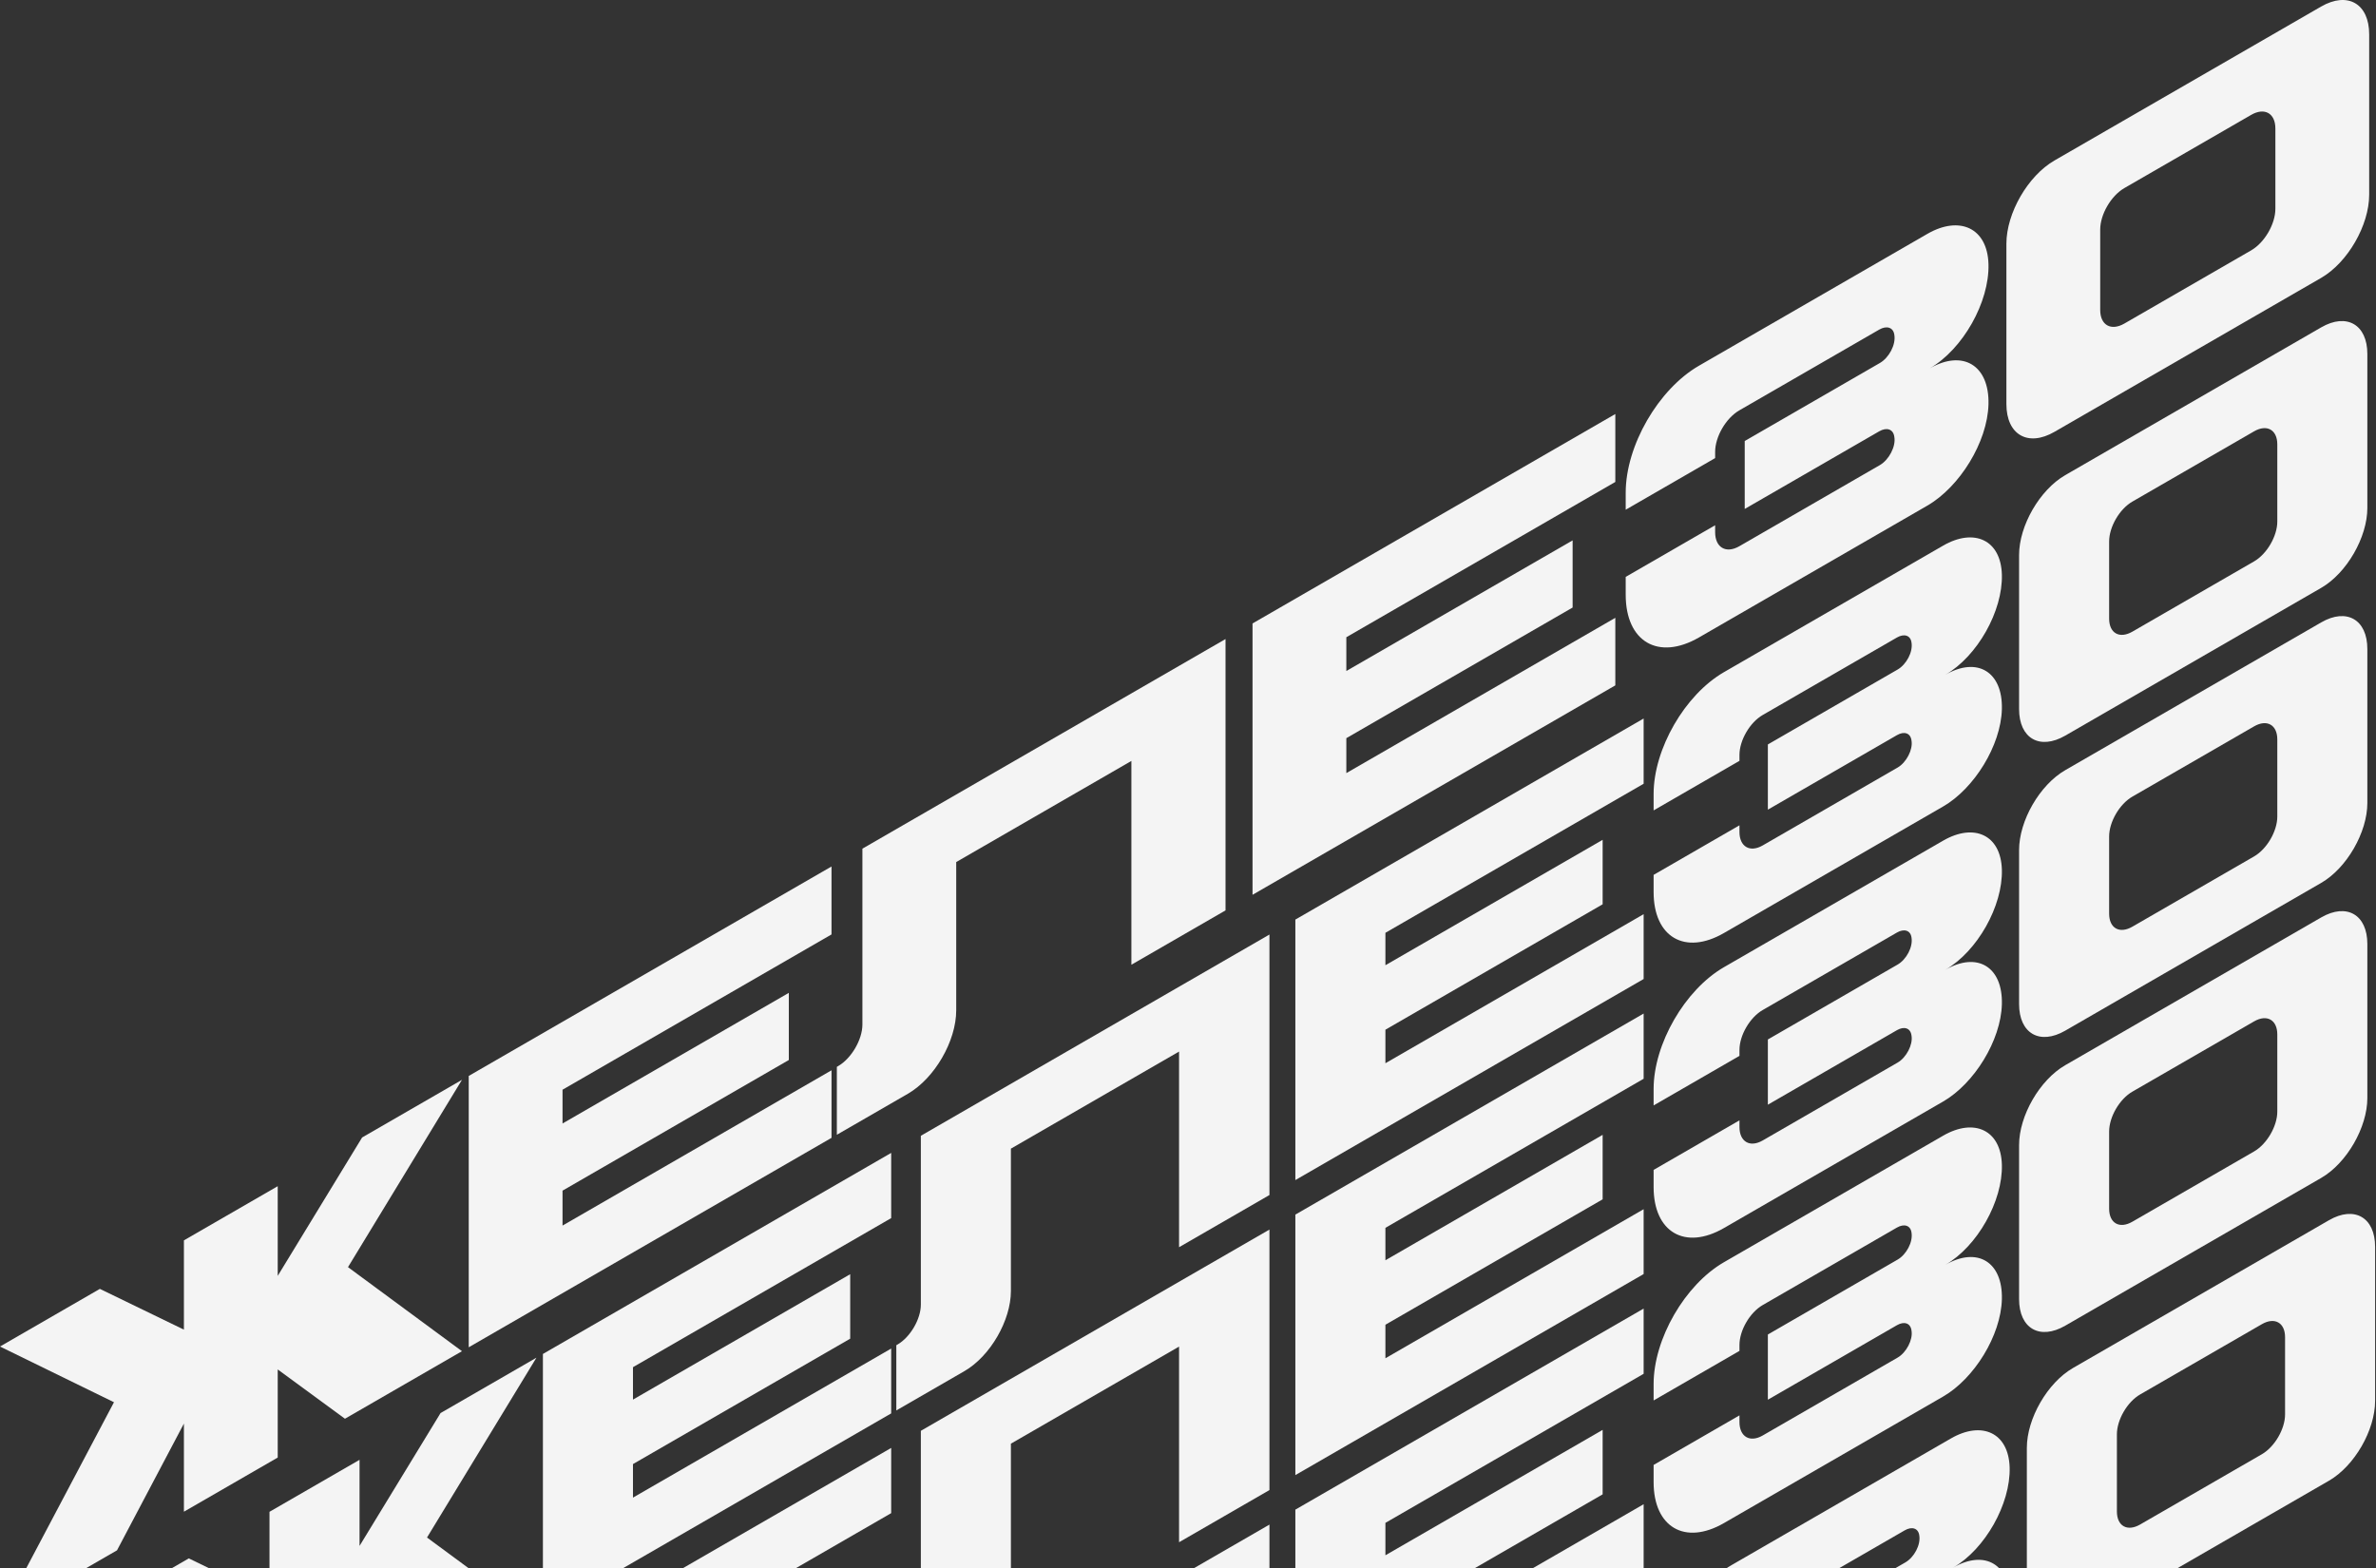 <?xml version="1.0" encoding="UTF-8"?> <svg xmlns="http://www.w3.org/2000/svg" width="306" height="202" viewBox="0 0 306 202" fill="none"><rect x="0" y="0" width="306" height="202" fill="#333333" stroke="none"/><path d="M70.085 289.874L55.993 313.034L70.085 323.426L55.619 331.778L47.305 325.682V336.578L35.707 343.274V332.378L27.435 348.05L12.969 356.402L27.061 329.738L12.969 322.85L25.315 315.722L35.707 320.762V309.722L47.305 303.026V314.114L57.739 297.002L70.085 289.874Z" fill="#F4F4F4"></path><path d="M115.774 271.895L82.519 291.095V295.271L110.495 279.119V287.423L82.519 303.575V307.895L115.774 288.695V297.047L70.921 322.943V289.391L115.774 263.495V271.895Z" fill="#F4F4F4"></path><path d="M119.594 261.29L164.489 235.37V268.922L152.849 275.642V250.442L131.192 262.946V281.282C131.192 285.074 128.531 289.682 125.206 291.602L116.435 296.666V288.266L116.601 288.17C118.222 287.234 119.594 284.906 119.594 283.034V261.29Z" fill="#F4F4F4"></path><path d="M212.681 215.946L179.425 235.146V239.322L207.401 223.17V231.474L179.425 247.626V251.946L212.681 232.746V241.098L167.827 266.994V233.442L212.681 207.546V215.946Z" fill="#F4F4F4"></path><path d="M251.543 201.909C255.659 199.533 258.943 201.525 258.818 206.349C258.693 211.029 255.243 216.573 251.252 218.877L223.027 235.173C217.997 238.077 213.965 235.701 213.965 229.893V227.685L225.022 221.301V222.165C225.022 224.037 226.352 224.853 228.015 223.893L245.391 213.861C246.513 213.213 247.386 211.557 247.179 210.381C247.054 209.397 246.222 209.157 245.308 209.685L228.68 219.285V210.885L245.391 201.237C246.513 200.589 247.386 198.981 247.179 197.757C247.054 196.821 246.222 196.581 245.308 197.109L228.015 207.093C226.352 208.053 225.022 210.357 225.022 212.229V212.997L213.965 219.381V217.269C213.965 211.461 217.997 204.477 223.027 201.573L251.252 185.277C255.243 182.973 258.693 184.533 258.818 189.021C258.943 193.701 255.659 199.533 251.543 201.909Z" fill="#F4F4F4"></path><path d="M299.942 157.166C303.226 155.27 305.886 156.806 305.886 160.598V180.422C305.886 184.214 303.226 188.822 299.942 190.718L266.978 209.75C263.694 211.646 261.033 210.11 261.033 206.318V186.494C261.033 182.702 263.694 178.094 266.978 176.198L299.942 157.166ZM294.289 182.174V172.238C294.289 170.366 292.958 169.598 291.296 170.558L275.624 179.606C273.961 180.566 272.631 182.87 272.631 184.742V194.678C272.631 196.55 273.961 197.318 275.624 196.358L291.296 187.31C292.958 186.35 294.289 184.046 294.289 182.174Z" fill="#F4F4F4"></path><path d="M69.085 250.874L54.993 274.034L69.085 284.426L54.619 292.778L46.305 286.682V297.578L34.707 304.274V293.378L26.435 309.05L11.969 317.402L26.061 290.738L11.969 283.85L24.315 276.722L34.707 281.762V270.722L46.305 264.026V275.114L56.739 258.002L69.085 250.874Z" fill="#F4F4F4"></path><path d="M114.774 232.895L81.519 252.095V256.271L109.495 240.119V248.423L81.519 264.575V268.895L114.774 249.695V258.047L69.921 283.943V250.391L114.774 224.495V232.895Z" fill="#F4F4F4"></path><path d="M118.594 222.29L163.489 196.37V229.922L151.849 236.642V211.442L130.192 223.946V242.282C130.192 246.074 127.531 250.682 124.206 252.602L115.435 257.666V249.266L115.601 249.17C117.222 248.234 118.594 245.906 118.594 244.034V222.29Z" fill="#F4F4F4"></path><path d="M211.681 176.946L178.425 196.146V200.322L206.401 184.17V192.474L178.425 208.626V212.946L211.681 193.746V202.098L166.827 227.994V194.442L211.681 168.546V176.946Z" fill="#F4F4F4"></path><path d="M250.543 162.909C254.659 160.533 257.943 162.525 257.818 167.349C257.693 172.029 254.243 177.573 250.252 179.877L222.027 196.173C216.997 199.077 212.965 196.701 212.965 190.893V188.685L224.022 182.301V183.165C224.022 185.037 225.352 185.853 227.015 184.893L244.391 174.861C245.513 174.213 246.386 172.557 246.179 171.381C246.054 170.397 245.222 170.157 244.308 170.685L227.68 180.285V171.885L244.391 162.237C245.513 161.589 246.386 159.981 246.179 158.757C246.054 157.821 245.222 157.581 244.308 158.109L227.015 168.093C225.352 169.053 224.022 171.357 224.022 173.229V173.997L212.965 180.381V178.269C212.965 172.461 216.997 165.477 222.027 162.573L250.252 146.277C254.243 143.973 257.693 145.533 257.818 150.021C257.943 154.701 254.659 160.533 250.543 162.909Z" fill="#F4F4F4"></path><path d="M298.942 118.166C302.226 116.27 304.886 117.806 304.886 121.598V141.422C304.886 145.214 302.226 149.822 298.942 151.718L265.978 170.75C262.694 172.646 260.033 171.11 260.033 167.318V147.494C260.033 143.702 262.694 139.094 265.978 137.198L298.942 118.166ZM293.289 143.174V133.238C293.289 131.366 291.958 130.598 290.296 131.558L274.624 140.606C272.961 141.566 271.631 143.87 271.631 145.742V155.678C271.631 157.55 272.961 158.318 274.624 157.358L290.296 148.31C291.958 147.35 293.289 145.046 293.289 143.174Z" fill="#F4F4F4"></path><path d="M69.085 212.874L54.993 236.034L69.085 246.426L54.619 254.778L46.305 248.682V259.578L34.707 266.274V255.378L26.435 271.05L11.969 279.402L26.061 252.738L11.969 245.85L24.315 238.722L34.707 243.762V232.722L46.305 226.026V237.114L56.739 220.002L69.085 212.874Z" fill="#F4F4F4"></path><path d="M114.774 194.895L81.519 214.095V218.271L109.495 202.119V210.423L81.519 226.575V230.895L114.774 211.695V220.047L69.921 245.943V212.391L114.774 186.495V194.895Z" fill="#F4F4F4"></path><path d="M118.594 184.29L163.489 158.37V191.922L151.849 198.642V173.442L130.192 185.946V204.282C130.192 208.074 127.531 212.682 124.206 214.602L115.435 219.666V211.266L115.601 211.17C117.222 210.234 118.594 207.906 118.594 206.034V184.29Z" fill="#F4F4F4"></path><path d="M211.681 138.946L178.425 158.146V162.322L206.401 146.17V154.474L178.425 170.626V174.946L211.681 155.746V164.098L166.827 189.994V156.442L211.681 130.546V138.946Z" fill="#F4F4F4"></path><path d="M250.543 124.909C254.659 122.533 257.943 124.525 257.818 129.349C257.693 134.029 254.243 139.573 250.252 141.877L222.027 158.173C216.997 161.077 212.965 158.701 212.965 152.893V150.685L224.022 144.301V145.165C224.022 147.037 225.352 147.853 227.015 146.893L244.391 136.861C245.513 136.213 246.386 134.557 246.179 133.381C246.054 132.397 245.222 132.157 244.308 132.685L227.68 142.285V133.885L244.391 124.237C245.513 123.589 246.386 121.981 246.179 120.757C246.054 119.821 245.222 119.581 244.308 120.109L227.015 130.093C225.352 131.053 224.022 133.357 224.022 135.229V135.997L212.965 142.381V140.269C212.965 134.461 216.997 127.477 222.027 124.573L250.252 108.277C254.243 105.973 257.693 107.533 257.818 112.021C257.943 116.701 254.659 122.533 250.543 124.909Z" fill="#F4F4F4"></path><path d="M298.942 80.166C302.226 78.27 304.886 79.806 304.886 83.598V103.422C304.886 107.214 302.226 111.822 298.942 113.718L265.978 132.75C262.694 134.646 260.033 133.11 260.033 129.318V109.494C260.033 105.702 262.694 101.094 265.978 99.198L298.942 80.166ZM293.289 105.174V95.238C293.289 93.366 291.958 92.598 290.296 93.558L274.624 102.606C272.961 103.566 271.631 105.87 271.631 107.742V117.678C271.631 119.55 272.961 120.318 274.624 119.358L290.296 110.31C291.958 109.35 293.289 107.046 293.289 105.174Z" fill="#F4F4F4"></path><path d="M69.085 174.874L54.993 198.034L69.085 208.426L54.619 216.778L46.305 210.682V221.578L34.707 228.274V217.378L26.435 233.05L11.969 241.402L26.061 214.738L11.969 207.85L24.315 200.722L34.707 205.762V194.722L46.305 188.026V199.114L56.739 182.002L69.085 174.874Z" fill="#F4F4F4"></path><path d="M114.774 156.895L81.519 176.095V180.271L109.495 164.119V172.423L81.519 188.575V192.895L114.774 173.695V182.047L69.921 207.943V174.391L114.774 148.495V156.895Z" fill="#F4F4F4"></path><path d="M118.594 146.29L163.489 120.37V153.922L151.849 160.642V135.442L130.192 147.946V166.282C130.192 170.074 127.531 174.682 124.206 176.602L115.435 181.666V173.266L115.601 173.17C117.222 172.234 118.594 169.906 118.594 168.034V146.29Z" fill="#F4F4F4"></path><path d="M211.681 100.946L178.425 120.146V124.322L206.401 108.17V116.474L178.425 132.626V136.946L211.681 117.746V126.098L166.827 151.994V118.442L211.681 92.546V100.946Z" fill="#F4F4F4"></path><path d="M250.543 86.909C254.659 84.533 257.943 86.525 257.818 91.349C257.693 96.029 254.243 101.573 250.252 103.877L222.027 120.173C216.997 123.077 212.965 120.701 212.965 114.893V112.685L224.022 106.301V107.165C224.022 109.037 225.352 109.853 227.015 108.893L244.391 98.861C245.513 98.213 246.386 96.557 246.179 95.381C246.054 94.397 245.222 94.157 244.308 94.685L227.68 104.285V95.885L244.391 86.237C245.513 85.589 246.386 83.981 246.179 82.757C246.054 81.821 245.222 81.581 244.308 82.109L227.015 92.093C225.352 93.053 224.022 95.357 224.022 97.229V97.997L212.965 104.381V102.269C212.965 96.461 216.997 89.477 222.027 86.573L250.252 70.277C254.243 67.973 257.693 69.533 257.818 74.021C257.943 78.701 254.659 84.533 250.543 86.909Z" fill="#F4F4F4"></path><path d="M298.942 42.166C302.226 40.27 304.886 41.806 304.886 45.598V65.422C304.886 69.214 302.226 73.822 298.942 75.718L265.978 94.75C262.694 96.646 260.033 95.11 260.033 91.318V71.494C260.033 67.702 262.694 63.094 265.978 61.198L298.942 42.166ZM293.289 67.174V57.238C293.289 55.366 291.958 54.598 290.296 55.558L274.624 64.606C272.961 65.566 271.631 67.87 271.631 69.742V79.678C271.631 81.55 272.961 82.318 274.624 81.358L290.296 72.31C291.958 71.35 293.289 69.046 293.289 67.174Z" fill="#F4F4F4"></path><path d="M59.496 139.084L44.817 163.209L59.496 174.034L44.427 182.734L35.767 176.384V187.734L23.686 194.709V183.359L15.069 199.684L0 208.384L14.679 180.609L0 173.434L12.861 166.009L23.686 171.259V159.759L35.767 152.784V164.334L46.636 146.509L59.496 139.084Z" fill="#F4F4F4"></path><path d="M107.089 120.356L72.448 140.356V144.706L101.59 127.881V136.531L72.448 153.356V157.856L107.089 137.856V146.556L60.367 173.531V138.581L107.089 111.606V120.356Z" fill="#F4F4F4"></path><path d="M111.068 109.309L157.833 82.309V117.259L145.709 124.259V98.009L123.149 111.034V130.134C123.149 134.084 120.378 138.884 116.913 140.884L107.777 146.159V137.409L107.95 137.309C109.639 136.334 111.068 133.909 111.068 131.959V109.309Z" fill="#F4F4F4"></path><path d="M208.033 62.076L173.392 82.076V86.426L202.534 69.601V78.251L173.392 95.076V99.576L208.033 79.576V88.276L161.311 115.251V80.301L208.033 53.326V62.076Z" fill="#F4F4F4"></path><path d="M248.515 47.453C252.802 44.978 256.223 47.053 256.093 52.078C255.963 56.953 252.369 62.728 248.212 65.128L218.81 82.103C213.571 85.128 209.371 82.653 209.371 76.603V74.303L220.889 67.653V68.553C220.889 70.503 222.275 71.353 224.007 70.353L242.107 59.903C243.276 59.228 244.185 57.503 243.968 56.278C243.839 55.253 242.973 55.003 242.02 55.553L224.699 65.553V56.803L242.107 46.753C243.276 46.078 244.185 44.403 243.968 43.128C243.839 42.153 242.973 41.903 242.02 42.453L224.007 52.853C222.275 53.853 220.889 56.253 220.889 58.203V59.003L209.371 65.653V63.453C209.371 57.403 213.571 50.128 218.81 47.103L248.212 30.128C252.369 27.728 255.963 29.353 256.093 34.028C256.223 38.903 252.802 44.978 248.515 47.453Z" fill="#F4F4F4"></path><path d="M298.93 0.846C302.351 -1.129 305.122 0.471 305.122 4.421V25.071C305.122 29.021 302.351 33.821 298.93 35.796L264.592 55.621C261.172 57.596 258.4 55.996 258.4 52.046V31.396C258.4 27.446 261.172 22.646 264.592 20.671L298.93 0.846ZM293.041 26.896V16.546C293.041 14.596 291.656 13.796 289.924 14.796L273.599 24.221C271.867 25.221 270.481 27.621 270.481 29.571V39.921C270.481 41.871 271.867 42.671 273.599 41.671L289.924 32.246C291.656 31.246 293.041 28.846 293.041 26.896Z" fill="#F4F4F4"></path></svg> 